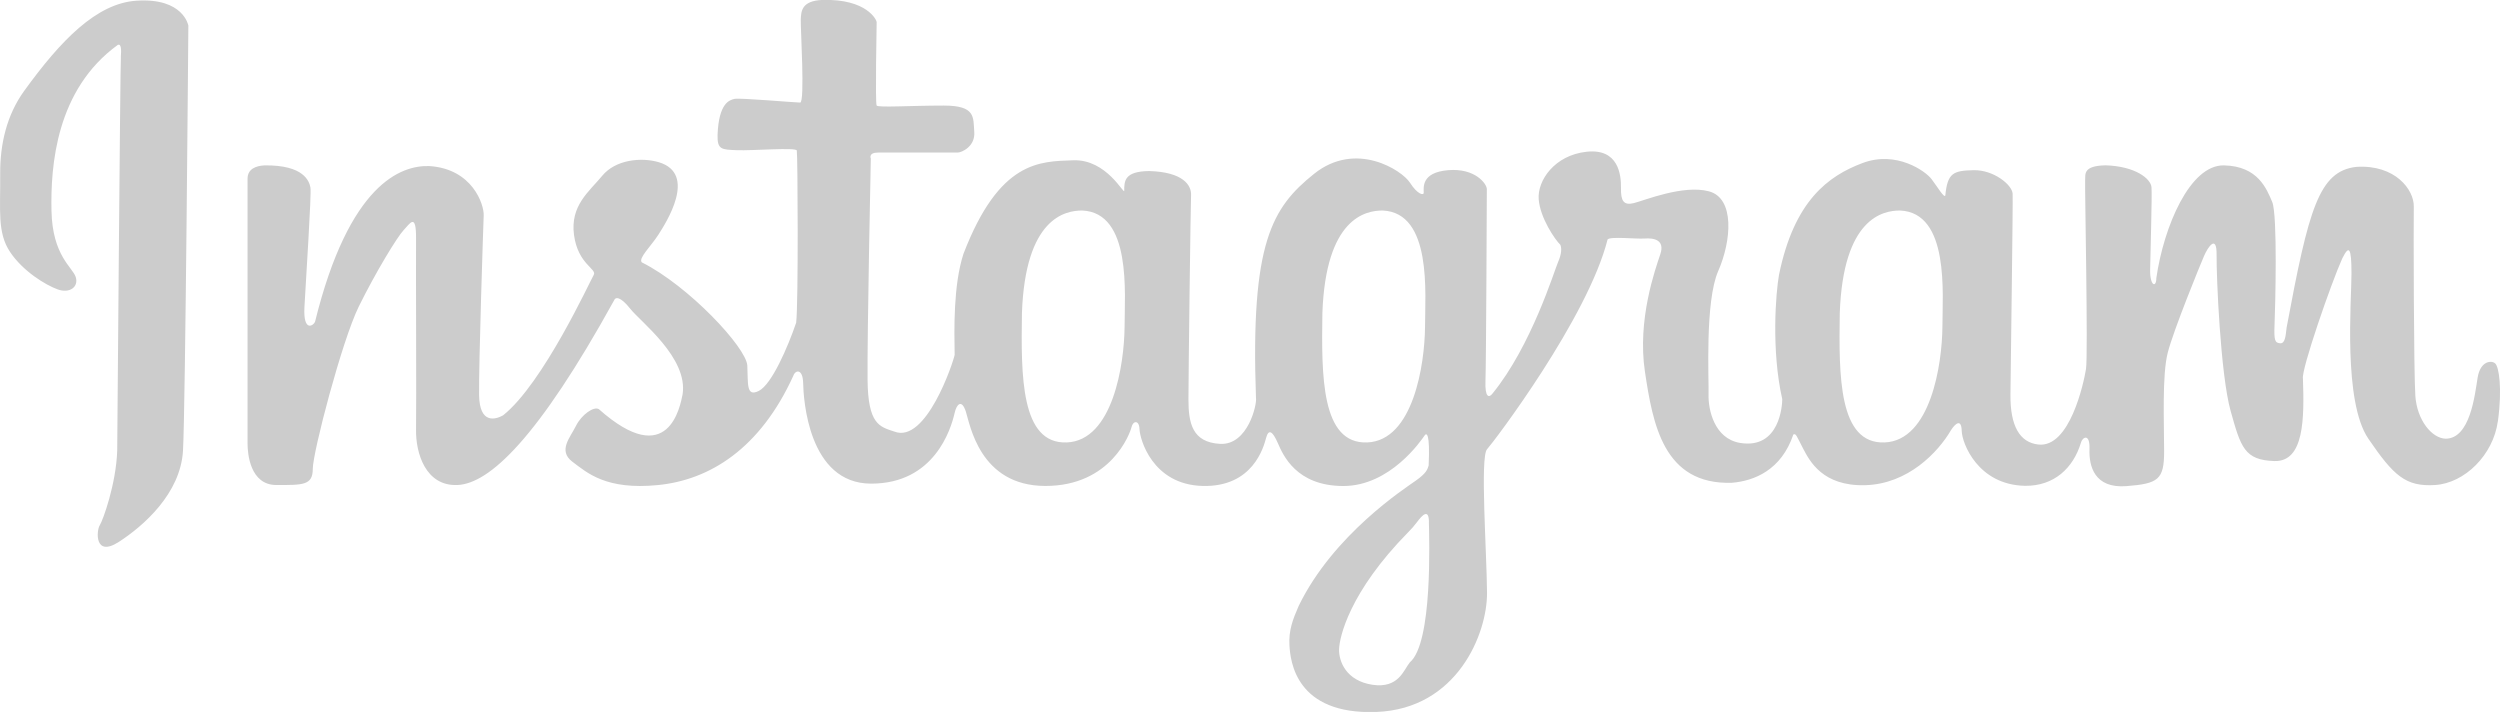 <svg width="196" height="56" viewBox="0 0 196 56" fill="none" xmlns="http://www.w3.org/2000/svg">
<g clip-path="url(#clip0_1988_9973)">
<path d="M9.472 4.494C9.526 3.845 9.492 3.411 9.238 3.518C4.397 7.022 3.962 12.986 4.036 16.524C4.109 20.066 5.7 20.955 5.939 21.726C6.178 22.497 5.456 23.029 4.519 22.687C3.582 22.35 1.796 21.267 0.786 19.749C-0.225 18.236 0.039 16.455 0.015 13.683C0.015 13.654 0.015 13.63 0.015 13.601C0.005 11.278 0.532 9.013 1.893 7.13C4.758 3.172 7.559 0.259 10.707 0.054C14.391 -0.186 14.767 2.006 14.767 2.006C14.767 2.006 14.537 31.969 14.347 35.331C14.152 38.698 11.248 41.236 9.316 42.485C7.383 43.73 7.564 41.582 7.818 41.187C8.071 40.792 9.101 37.952 9.189 35.336C9.208 33.477 9.423 5.153 9.477 4.504L9.472 4.494ZM195.829 33.038C195.468 35.673 193.228 37.878 190.915 38.025C188.602 38.171 187.665 37.303 185.679 34.394C183.693 31.486 184.356 23.585 184.356 21.467C184.356 19.349 184.161 19.203 183.634 20.262C182.765 22.189 180.408 28.992 180.55 29.68C180.657 32.789 180.657 36.219 178.31 36.146C175.963 36.073 175.675 35.063 174.879 32.208C174.084 29.353 173.762 21.657 173.781 19.998C173.806 18.334 173.108 19.349 172.796 20.071C172.483 20.794 170.409 25.874 169.955 27.635C169.497 29.392 169.667 33.174 169.667 35.39C169.667 37.605 169.209 37.917 166.705 38.113C164.202 38.303 163.768 36.546 163.816 35.224C163.865 33.901 163.241 34.287 163.143 34.716C162.543 36.693 161.049 38.113 158.761 38.088C155.076 38.015 153.822 34.765 153.798 33.779C153.773 32.794 153.29 33.203 152.954 33.73C151.943 35.463 149.581 37.947 146.234 38.039C142.886 38.132 141.876 36.136 141.368 35.175C140.861 34.214 140.812 33.945 140.597 34.067C139.656 36.858 137.528 37.703 135.791 37.849C130.408 38.03 129.578 33.223 128.963 29.143C128.349 25.059 129.783 21.086 130.169 19.93C130.554 18.773 129.617 18.651 128.939 18.7C128.266 18.749 126.255 18.52 126.035 18.773C124.484 24.917 117.134 34.619 116.583 35.224C116.032 35.824 116.559 43.266 116.583 46.472C116.607 49.673 114.245 55.578 107.911 55.817C101.577 56.056 101.167 51.821 101.094 50.615C101.021 49.41 101.357 48.566 101.816 47.507C104.539 41.895 110.176 38.269 111.005 37.678C111.835 37.088 111.908 36.81 112.006 36.497C112.128 33.921 111.835 33.921 111.693 34.136C111.43 34.521 108.995 38.108 105.31 38.103C101.626 38.098 100.591 35.678 100.181 34.736C99.771 33.799 99.459 33.603 99.264 34.326C99.073 35.048 98.229 38.205 94.276 38.098C90.329 37.991 89.362 34.399 89.338 33.652C89.314 32.906 88.83 32.979 88.713 33.481C88.591 33.989 87.098 38.108 81.945 38.098C76.791 38.088 76.045 33.242 75.718 32.257C75.391 31.271 74.996 31.681 74.84 32.388C74.552 33.652 73.249 37.917 68.3 37.917C63.352 37.917 62.991 31.222 62.967 30.041C62.942 28.86 62.342 29.007 62.195 29.465C59.594 35.175 55.647 37.63 51.577 38.03C47.507 38.43 46.033 37.068 44.876 36.2C43.72 35.331 44.715 34.287 45.15 33.399C45.584 32.515 46.56 31.827 46.955 32.081C52.445 36.956 53.333 31.793 53.514 30.924C53.968 28.05 50.21 25.225 49.415 24.21C48.619 23.199 48.234 23.292 48.151 23.536C42.153 34.409 38.362 37.913 35.868 38.025C33.374 38.132 32.579 35.531 32.618 33.652C32.652 31.773 32.598 20.862 32.618 18.734C32.637 16.602 32.13 17.544 31.642 18.046C31.154 18.554 29.451 21.345 28.123 24.044C26.801 26.742 24.522 35.458 24.522 36.761C24.522 38.064 23.727 38.025 21.667 38.025C19.608 38.025 19.408 35.57 19.408 34.775V14.015C19.408 13.22 20.096 13.005 20.725 12.966C23.858 12.922 24.244 14.235 24.337 14.694C24.434 15.152 23.975 22.053 23.868 24.073C23.761 26.098 24.59 25.517 24.698 25.23C27.372 14.391 31.451 12.947 33.657 13.02C37.054 13.235 37.956 16.055 37.922 16.885C37.888 17.714 37.527 28.66 37.561 30.973C37.595 33.286 38.864 32.886 39.44 32.564C42.583 30.07 46.257 22.038 46.545 21.56C46.833 21.077 45.316 20.74 45.003 18.427C44.691 16.114 46.184 15.03 47.219 13.776C48.253 12.522 50.254 12.307 51.65 12.717C54.709 13.635 52.191 17.5 51.616 18.402C51.04 19.305 50.025 20.247 50.318 20.569C54.002 22.414 58.516 27.255 58.589 28.66C58.662 30.07 58.482 31.154 59.492 30.646C60.502 30.139 61.766 27.216 62.42 25.298C62.6 23.814 62.542 12.063 62.469 11.8C62.395 11.536 58.999 11.824 57.774 11.775C56.544 11.726 56.232 11.726 56.257 10.57C56.354 8.067 57.194 7.847 57.579 7.754C57.965 7.657 62.347 8.042 62.732 8.042C63.118 8.042 62.757 2.215 62.781 1.537C62.805 0.864 62.854 0.068 64.465 -0.005C67.983 -0.103 68.73 1.586 68.73 1.727C68.73 1.869 68.608 8.11 68.73 8.276C68.852 8.447 71.453 8.276 73.981 8.276C76.508 8.276 76.294 9.179 76.382 10.336C76.474 11.492 75.386 11.961 75.079 11.961H68.847C68.051 11.961 68.271 12.429 68.271 12.429C68.271 12.429 67.983 26.264 68.017 29.768C68.051 33.272 68.954 33.452 70.111 33.833C72.605 34.824 74.737 28.397 74.844 27.821C74.81 25.835 74.737 22.365 75.532 19.91C78.348 12.576 81.515 12.659 84.141 12.566C86.766 12.468 88.138 15.313 88.138 14.952C88.138 14.181 88.162 13.434 90.09 13.41C92.764 13.483 93.413 14.533 93.379 15.289C93.344 16.045 93.174 29.451 93.174 31.305C93.174 33.16 93.462 34.677 95.653 34.799C97.844 34.921 98.566 31.666 98.468 31.188C98.034 19.003 99.732 16.27 103.021 13.63C106.311 10.995 109.922 13.361 110.537 14.318C111.152 15.274 111.62 15.328 111.62 15.113C111.62 14.718 111.405 13.522 113.533 13.342C115.666 13.161 116.568 14.425 116.568 14.825C116.568 15.226 116.515 28.465 116.461 29.836C116.407 31.207 116.749 31.193 117.003 30.866C120.072 27.108 121.863 21.203 122.151 20.55C122.439 19.901 122.439 19.447 122.332 19.193C121.917 18.798 120.741 17.08 120.633 15.616C120.526 14.152 121.878 12.166 124.391 11.897C126.904 11.624 127.099 13.723 127.085 14.733C127.065 15.743 127.285 16.123 128.095 15.923C128.91 15.723 131.96 14.459 133.985 15.001C136.01 15.543 135.756 18.866 134.707 21.252C133.658 23.639 133.985 29.778 133.951 30.934C133.917 32.091 134.385 34.384 136.425 34.726C139.548 35.233 139.729 31.73 139.729 31.295C138.86 27.465 139.221 22.951 139.475 21.54C140.666 15.723 143.34 13.796 146.014 12.786C148.688 11.775 150.977 13.434 151.431 14.04C151.89 14.64 152.441 15.582 152.514 15.318C152.685 13.561 153.129 13.381 154.72 13.342C156.311 13.308 157.755 14.498 157.79 15.187C157.824 15.874 157.643 28.421 157.619 30.924C157.594 33.428 158.365 34.682 159.786 34.848C162.265 35.16 163.372 30.007 163.543 28.924C163.714 27.84 163.441 14.606 163.475 14.137C163.509 13.669 163.275 13 165.08 12.961C167.413 13.034 168.623 14.01 168.677 14.679C168.731 15.348 168.589 19.901 168.57 21.164C168.55 22.428 169.057 22.589 169.057 21.799C169.633 17.788 171.683 12.912 174.357 12.966C177.031 13.02 177.705 14.816 178.139 15.826C178.574 16.836 178.378 24.146 178.325 25.43C178.271 26.713 178.359 26.874 178.759 26.913C179.154 26.947 179.193 26.352 179.271 25.678C181.004 16.382 181.799 13.42 184.737 13.083C187.797 12.888 189.266 14.889 189.241 16.192C189.217 17.495 189.236 29.138 189.363 31.032C189.49 32.93 190.647 34.355 191.73 34.394C193.662 34.394 194.024 30.978 194.243 29.622C194.458 28.265 195.361 28.231 195.634 28.504C195.907 28.772 196.195 30.402 195.834 33.038H195.829ZM84.839 16.504C83.516 16.504 80.383 17.08 80.12 24.546C80.046 29.46 80.022 34.828 83.638 34.687C87.249 34.541 88.142 28.548 88.167 25.63C88.167 23.053 88.743 16.67 84.844 16.504H84.839ZM108.394 16.504C107.072 16.504 103.939 17.08 103.675 24.546C103.602 29.46 103.578 34.828 107.194 34.687C110.805 34.541 111.698 28.548 111.722 25.63C111.722 23.053 112.298 16.67 108.399 16.504H108.394ZM112.03 40.899C112.01 39.85 111.503 40.382 111.093 40.933C110.888 41.211 110.659 41.47 110.415 41.714C105.769 46.428 105.008 49.981 104.983 50.903C104.959 51.855 105.54 53.372 107.594 53.685C109.653 53.997 110.049 52.518 110.532 51.928C112.337 50.41 112.049 42.197 112.025 40.899H112.03ZM148.957 16.504C147.634 16.504 144.501 17.08 144.238 24.546C144.165 29.46 144.14 34.828 147.756 34.687C151.368 34.541 152.261 28.548 152.285 25.63C152.285 23.053 152.861 16.67 148.962 16.504H148.957Z" fill="#CCCCCC"/>
</g>
<defs>
<clipPath id="clip0_1988_9973">
<rect width="196" height="55.817" fill="white"/>
</clipPath>
</defs>
</svg>
